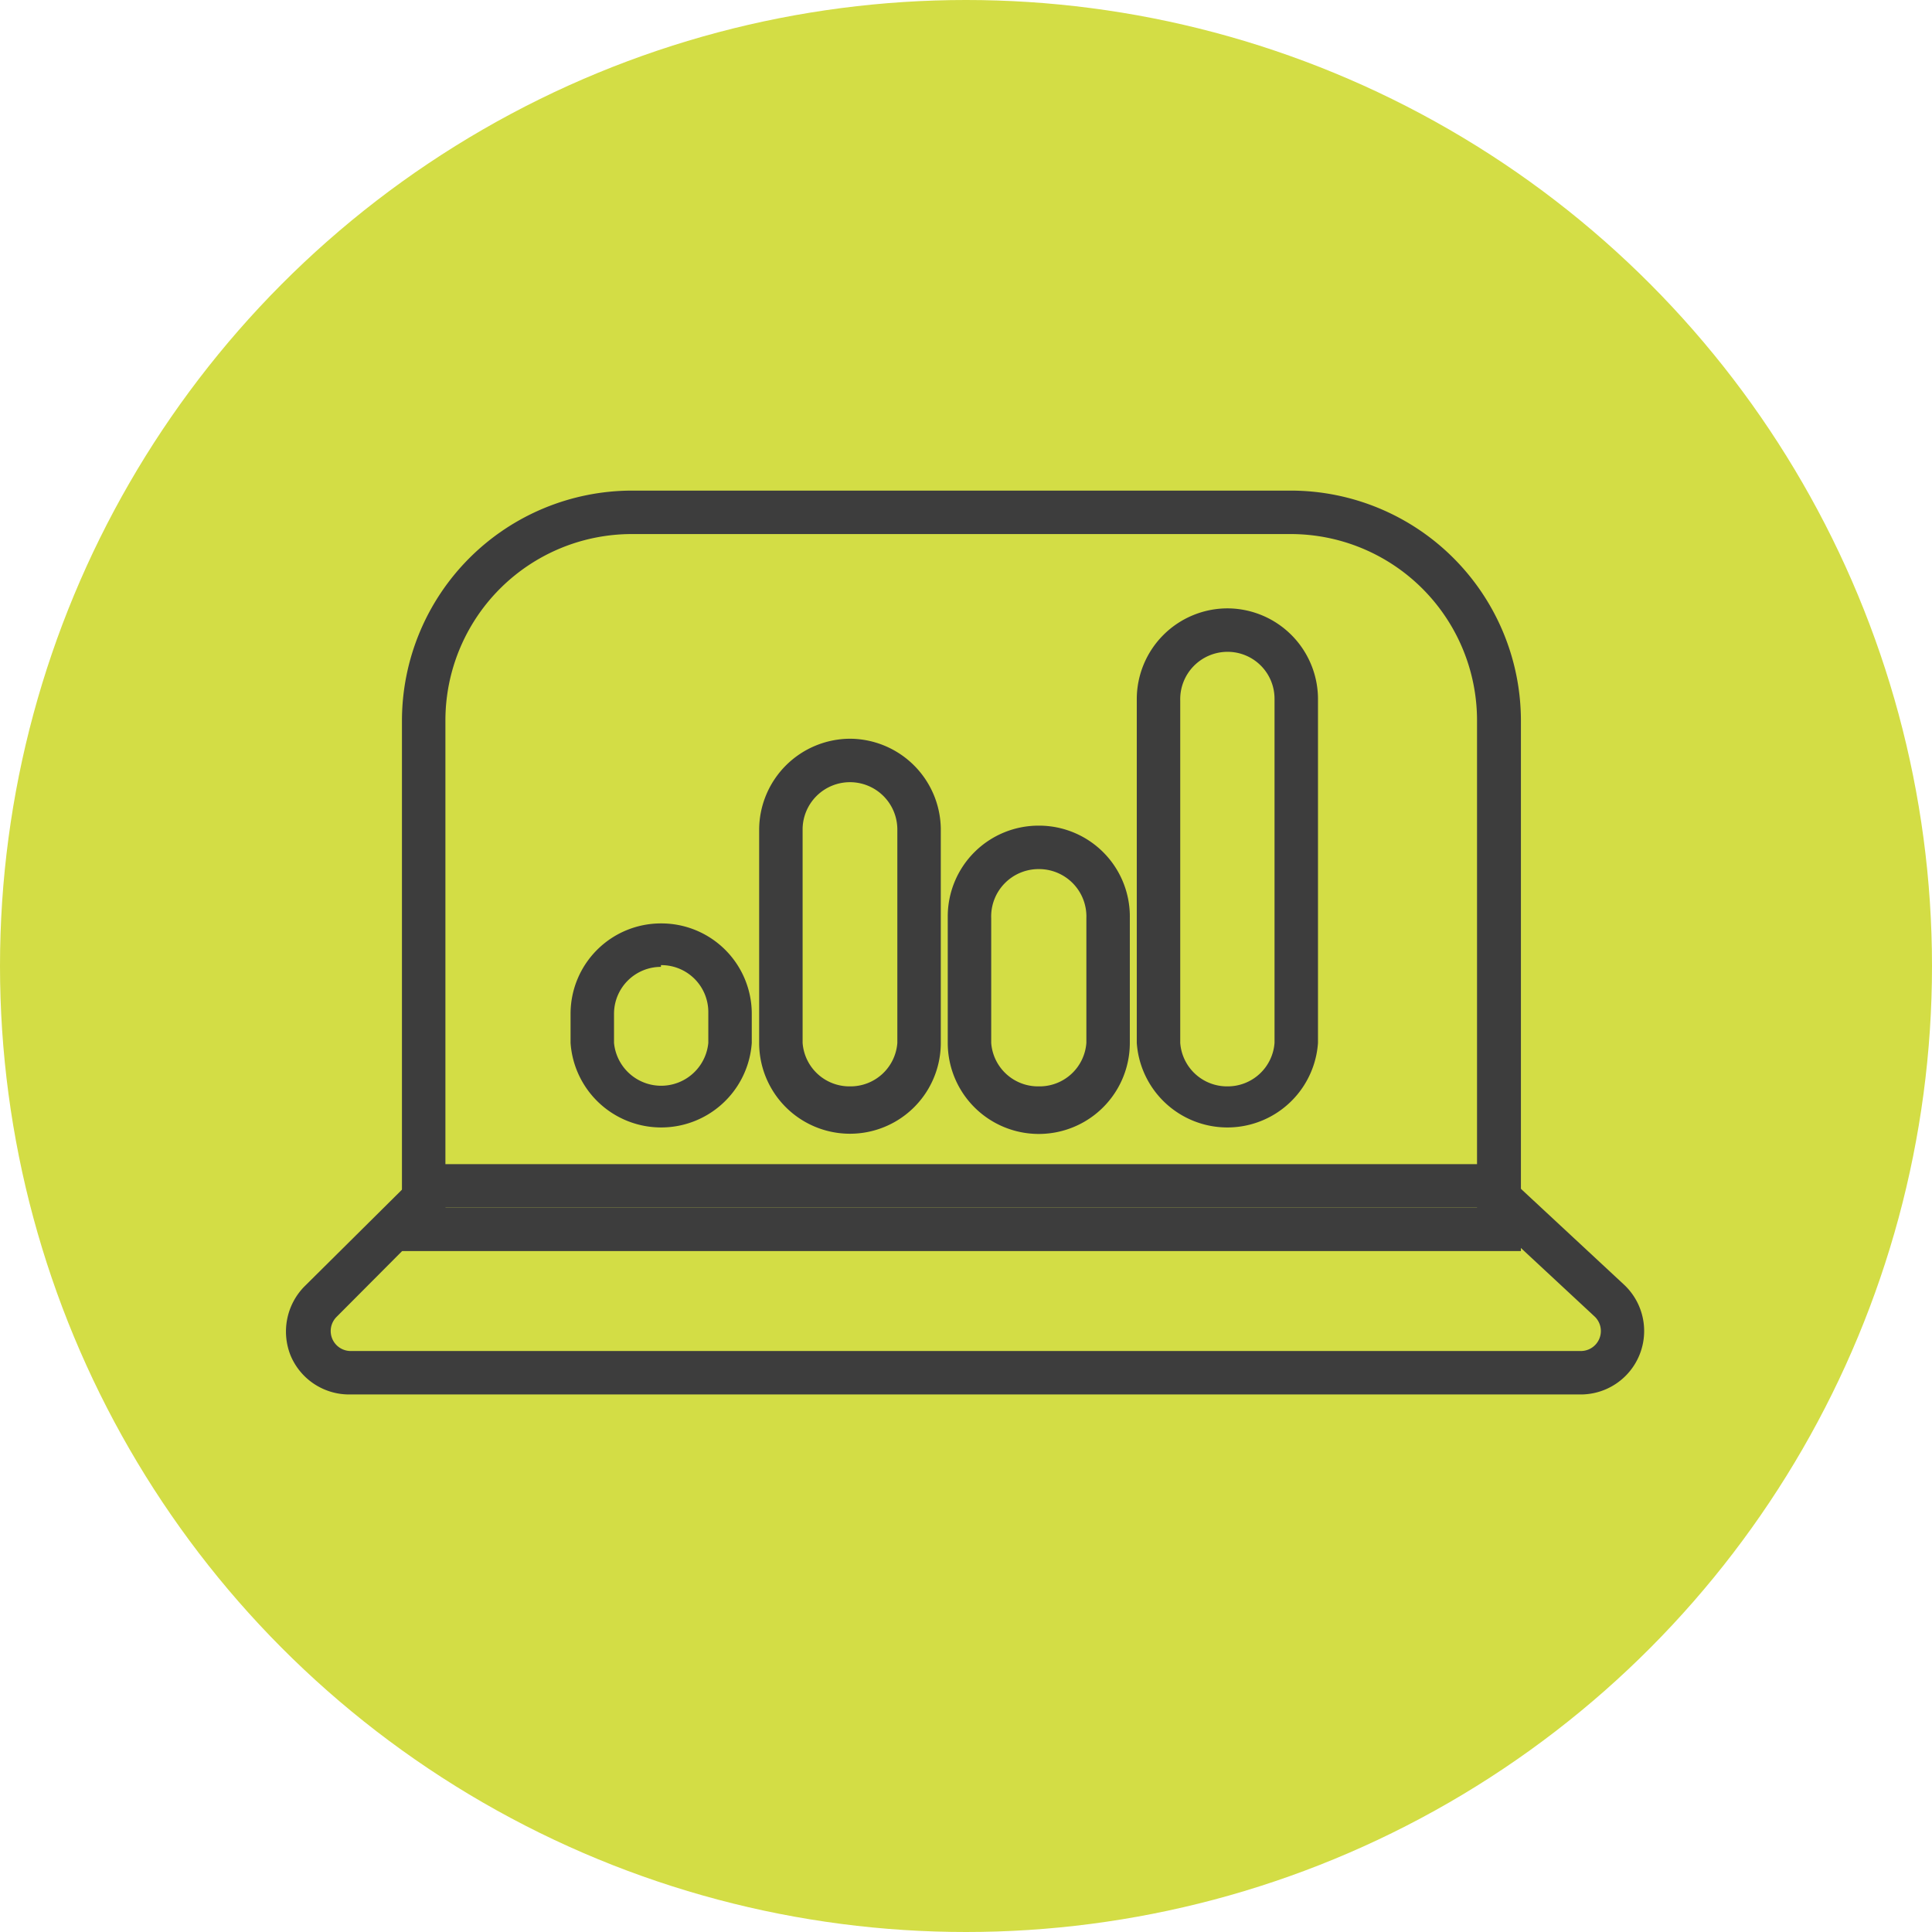 <svg xmlns="http://www.w3.org/2000/svg" viewBox="0 0 44.46 44.46"><defs><style>.cls-1{fill:#d3dd45;}.cls-2{fill:#3d3d3d;}</style></defs><g id="Ebene_2" data-name="Ebene 2"><g id="Ebene_1-2" data-name="Ebene 1"><circle class="cls-1" cx="22.23" cy="22.23" r="22.23"/><path class="cls-2" d="M15.21,22.21a1.08,1.08,0,0,1,1.09,1.08V24a1.09,1.09,0,0,1-2.17,0v-.67a1.08,1.08,0,0,1,1.08-1.08m0-1a2.08,2.08,0,0,0-2.08,2.08V24a2.09,2.09,0,0,0,4.17,0v-.67a2.08,2.08,0,0,0-2.09-2.08Z"/><path class="cls-2" d="M19.56,18a1.09,1.09,0,0,1,1.09,1.09V24A1.08,1.08,0,0,1,19.56,25h0A1.08,1.08,0,0,1,18.47,24V19.07A1.09,1.09,0,0,1,19.56,18h0m0-1a2.1,2.1,0,0,0-2.09,2.09V24a2.09,2.09,0,0,0,4.18,0V19.07A2.1,2.1,0,0,0,19.56,17Z"/><path class="cls-2" d="M23.9,20A1.09,1.09,0,0,1,25,21.13V24A1.08,1.08,0,0,1,23.9,25h0A1.08,1.08,0,0,1,22.81,24V21.13A1.09,1.09,0,0,1,23.9,20m0-1a2.09,2.09,0,0,0-2.09,2.09V24A2.09,2.09,0,0,0,26,24V21.13A2.09,2.09,0,0,0,23.9,19Z"/><path class="cls-2" d="M28.25,15a1.08,1.08,0,0,1,1.08,1.09V24A1.08,1.08,0,0,1,28.25,25h0A1.08,1.08,0,0,1,27.16,24V16.12A1.09,1.09,0,0,1,28.25,15h0m0-1a2.09,2.09,0,0,0-2.09,2.09V24a2.09,2.09,0,0,0,4.17,0V16.12A2.09,2.09,0,0,0,28.25,14Z"/><path class="cls-2" d="M29.69,12.29a4.29,4.29,0,0,1,4.3,4.3v11.2H10.25V16.59a4.29,4.29,0,0,1,4.3-4.3H29.69m0-1H14.55a5.3,5.3,0,0,0-5.3,5.3v12.2H35V16.59a5.3,5.3,0,0,0-5.3-5.3Z"/><path class="cls-2" d="M34,27.79l2.7,2.51a.46.46,0,0,1-.31.79H8.06a.46.46,0,0,1-.32-.78l2.51-2.52H34m.4-1H9.83l-.29.3L7,29.61a1.48,1.48,0,0,0-.31,1.59,1.46,1.46,0,0,0,1.34.89H36.38a1.46,1.46,0,0,0,1-2.52l-2.7-2.51-.28-.27Z"/></g></g></svg>